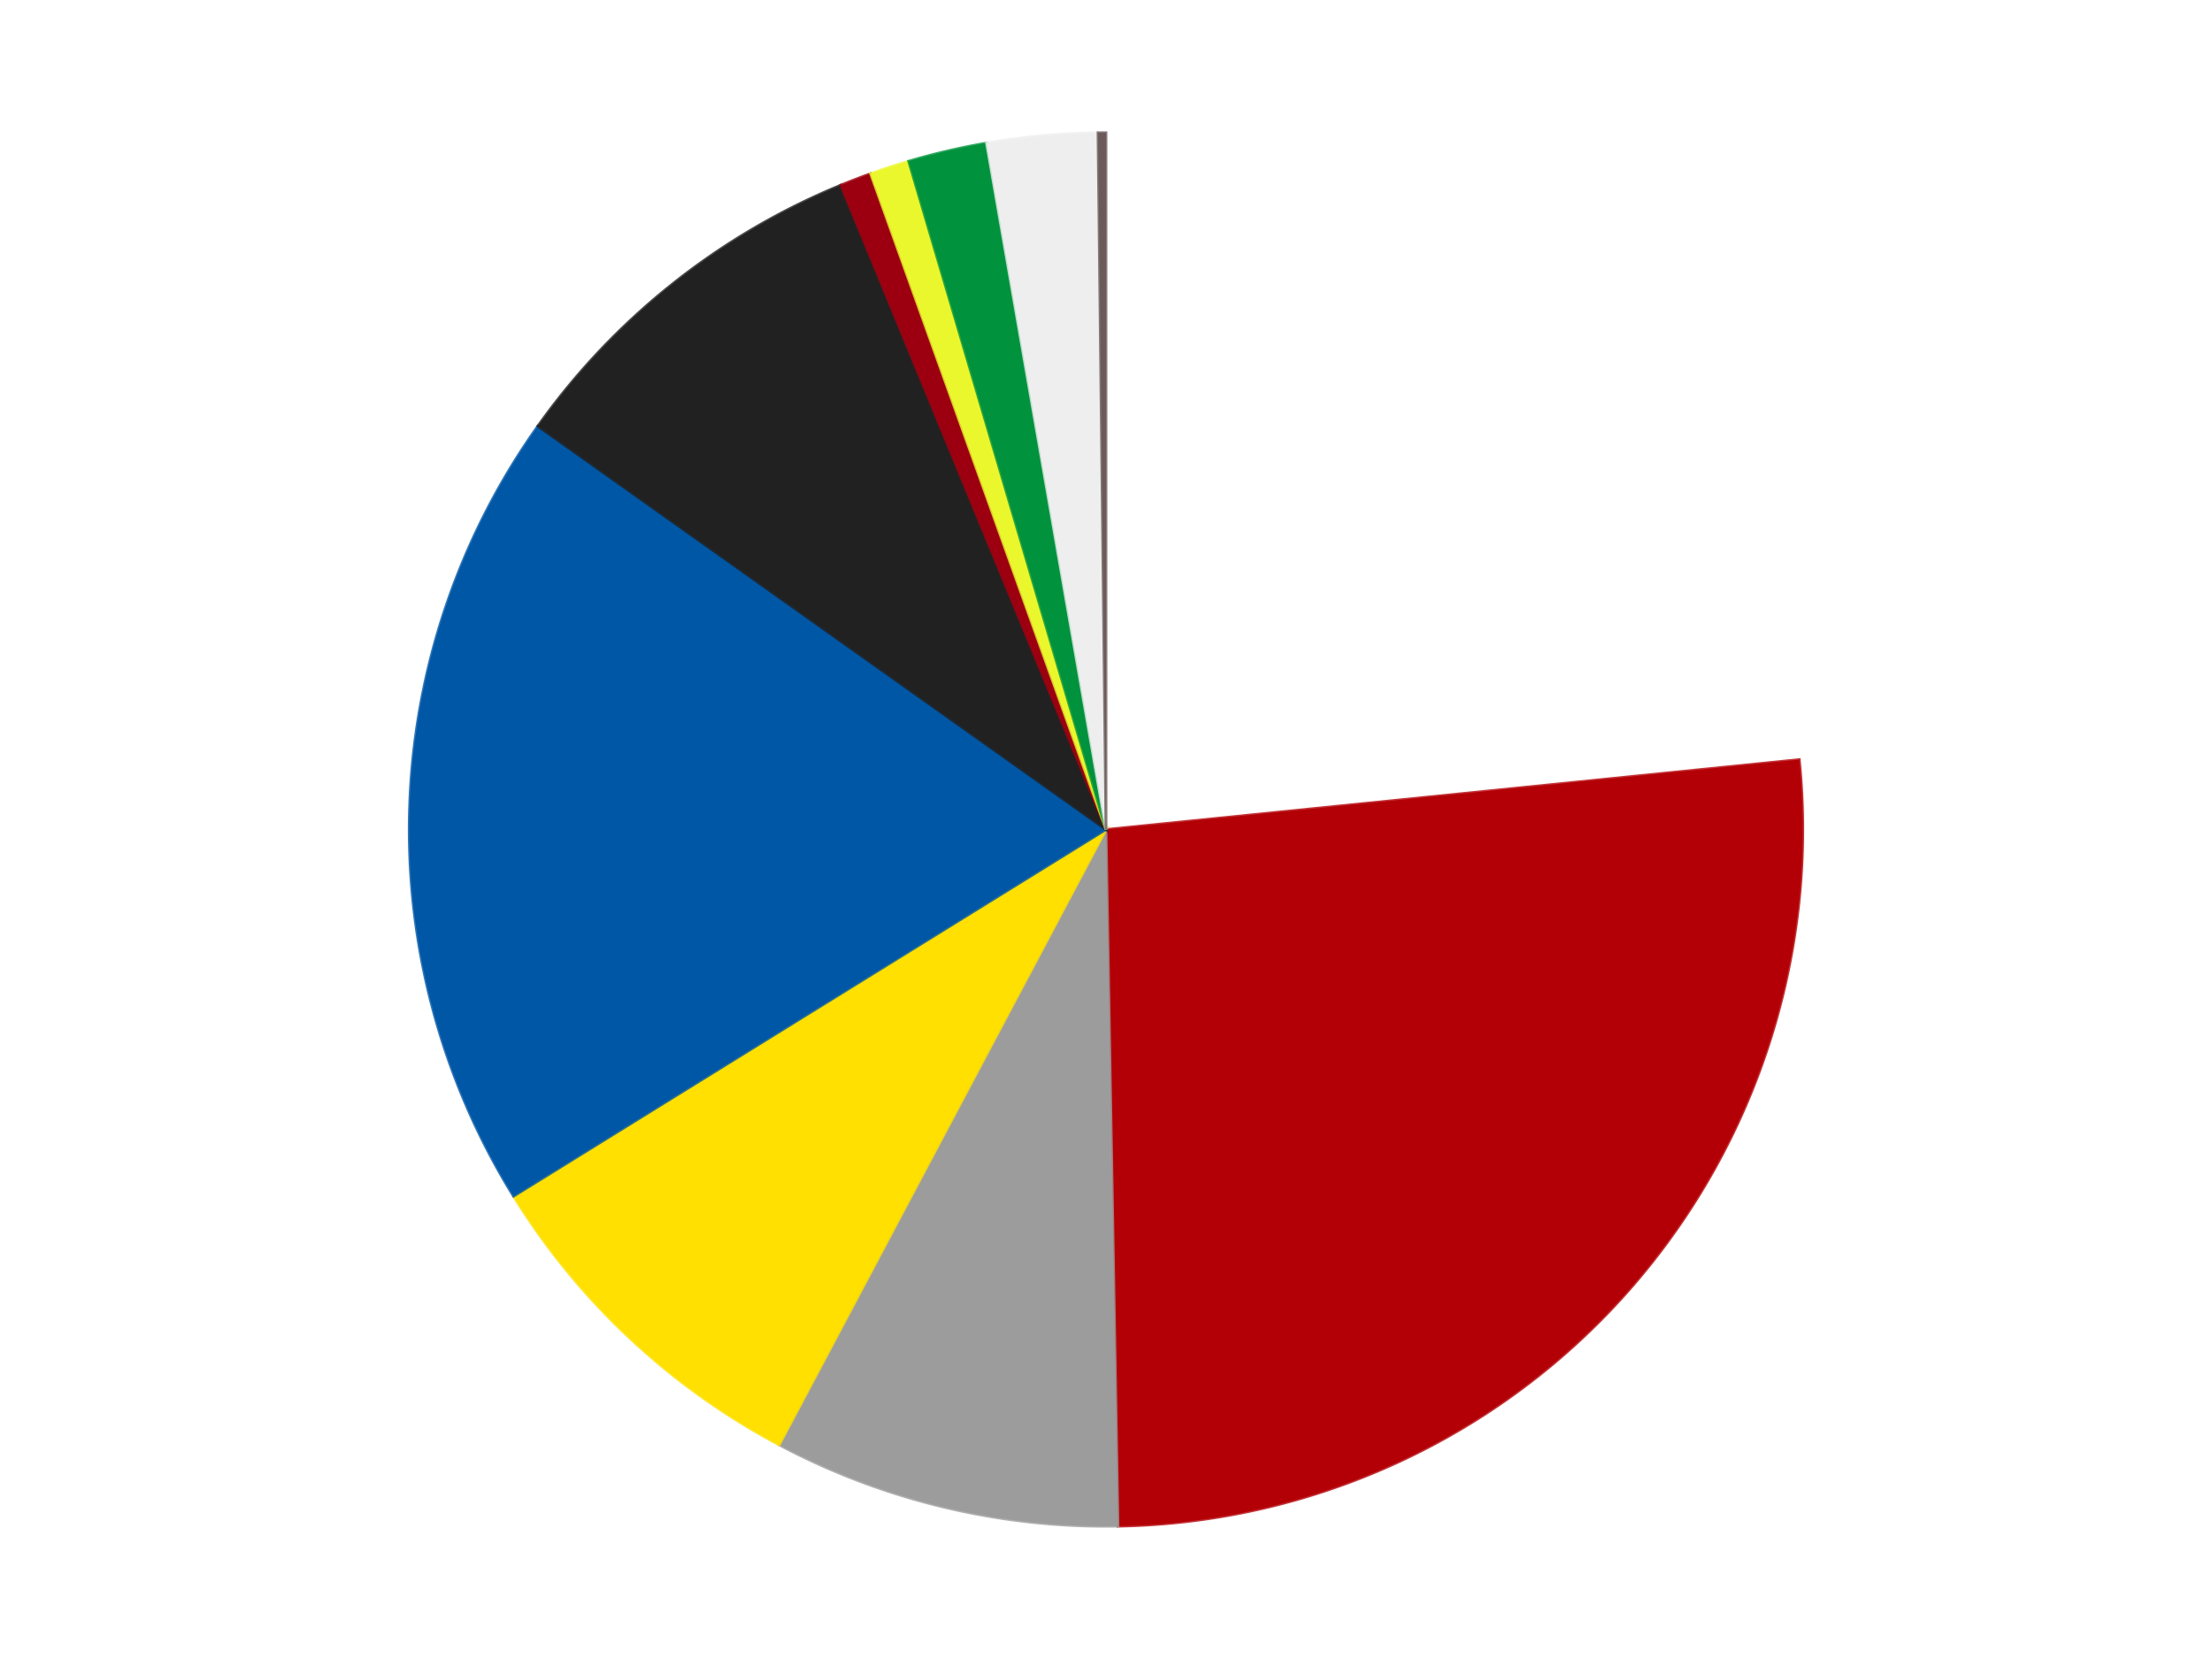 <?xml version='1.0' encoding='utf-8'?>
<svg xmlns="http://www.w3.org/2000/svg" xmlns:xlink="http://www.w3.org/1999/xlink" id="chart-2f030283-be3c-40ba-87ec-4482a7ecd418" class="pygal-chart" viewBox="0 0 800 600"><!--Generated with pygal 3.0.4 (lxml) ©Kozea 2012-2016 on 2024-07-06--><!--http://pygal.org--><!--http://github.com/Kozea/pygal--><defs><style type="text/css">#chart-2f030283-be3c-40ba-87ec-4482a7ecd418{-webkit-user-select:none;-webkit-font-smoothing:antialiased;font-family:Consolas,"Liberation Mono",Menlo,Courier,monospace}#chart-2f030283-be3c-40ba-87ec-4482a7ecd418 .title{font-family:Consolas,"Liberation Mono",Menlo,Courier,monospace;font-size:16px}#chart-2f030283-be3c-40ba-87ec-4482a7ecd418 .legends .legend text{font-family:Consolas,"Liberation Mono",Menlo,Courier,monospace;font-size:14px}#chart-2f030283-be3c-40ba-87ec-4482a7ecd418 .axis text{font-family:Consolas,"Liberation Mono",Menlo,Courier,monospace;font-size:10px}#chart-2f030283-be3c-40ba-87ec-4482a7ecd418 .axis text.major{font-family:Consolas,"Liberation Mono",Menlo,Courier,monospace;font-size:10px}#chart-2f030283-be3c-40ba-87ec-4482a7ecd418 .text-overlay text.value{font-family:Consolas,"Liberation Mono",Menlo,Courier,monospace;font-size:16px}#chart-2f030283-be3c-40ba-87ec-4482a7ecd418 .text-overlay text.label{font-family:Consolas,"Liberation Mono",Menlo,Courier,monospace;font-size:10px}#chart-2f030283-be3c-40ba-87ec-4482a7ecd418 .tooltip{font-family:Consolas,"Liberation Mono",Menlo,Courier,monospace;font-size:14px}#chart-2f030283-be3c-40ba-87ec-4482a7ecd418 text.no_data{font-family:Consolas,"Liberation Mono",Menlo,Courier,monospace;font-size:64px}
#chart-2f030283-be3c-40ba-87ec-4482a7ecd418{background-color:transparent}#chart-2f030283-be3c-40ba-87ec-4482a7ecd418 path,#chart-2f030283-be3c-40ba-87ec-4482a7ecd418 line,#chart-2f030283-be3c-40ba-87ec-4482a7ecd418 rect,#chart-2f030283-be3c-40ba-87ec-4482a7ecd418 circle{-webkit-transition:150ms;-moz-transition:150ms;transition:150ms}#chart-2f030283-be3c-40ba-87ec-4482a7ecd418 .graph &gt; .background{fill:transparent}#chart-2f030283-be3c-40ba-87ec-4482a7ecd418 .plot &gt; .background{fill:transparent}#chart-2f030283-be3c-40ba-87ec-4482a7ecd418 .graph{fill:rgba(0,0,0,.87)}#chart-2f030283-be3c-40ba-87ec-4482a7ecd418 text.no_data{fill:rgba(0,0,0,1)}#chart-2f030283-be3c-40ba-87ec-4482a7ecd418 .title{fill:rgba(0,0,0,1)}#chart-2f030283-be3c-40ba-87ec-4482a7ecd418 .legends .legend text{fill:rgba(0,0,0,.87)}#chart-2f030283-be3c-40ba-87ec-4482a7ecd418 .legends .legend:hover text{fill:rgba(0,0,0,1)}#chart-2f030283-be3c-40ba-87ec-4482a7ecd418 .axis .line{stroke:rgba(0,0,0,1)}#chart-2f030283-be3c-40ba-87ec-4482a7ecd418 .axis .guide.line{stroke:rgba(0,0,0,.54)}#chart-2f030283-be3c-40ba-87ec-4482a7ecd418 .axis .major.line{stroke:rgba(0,0,0,.87)}#chart-2f030283-be3c-40ba-87ec-4482a7ecd418 .axis text.major{fill:rgba(0,0,0,1)}#chart-2f030283-be3c-40ba-87ec-4482a7ecd418 .axis.y .guides:hover .guide.line,#chart-2f030283-be3c-40ba-87ec-4482a7ecd418 .line-graph .axis.x .guides:hover .guide.line,#chart-2f030283-be3c-40ba-87ec-4482a7ecd418 .stackedline-graph .axis.x .guides:hover .guide.line,#chart-2f030283-be3c-40ba-87ec-4482a7ecd418 .xy-graph .axis.x .guides:hover .guide.line{stroke:rgba(0,0,0,1)}#chart-2f030283-be3c-40ba-87ec-4482a7ecd418 .axis .guides:hover text{fill:rgba(0,0,0,1)}#chart-2f030283-be3c-40ba-87ec-4482a7ecd418 .reactive{fill-opacity:1.0;stroke-opacity:.8;stroke-width:1}#chart-2f030283-be3c-40ba-87ec-4482a7ecd418 .ci{stroke:rgba(0,0,0,.87)}#chart-2f030283-be3c-40ba-87ec-4482a7ecd418 .reactive.active,#chart-2f030283-be3c-40ba-87ec-4482a7ecd418 .active .reactive{fill-opacity:0.6;stroke-opacity:.9;stroke-width:4}#chart-2f030283-be3c-40ba-87ec-4482a7ecd418 .ci .reactive.active{stroke-width:1.5}#chart-2f030283-be3c-40ba-87ec-4482a7ecd418 .series text{fill:rgba(0,0,0,1)}#chart-2f030283-be3c-40ba-87ec-4482a7ecd418 .tooltip rect{fill:transparent;stroke:rgba(0,0,0,1);-webkit-transition:opacity 150ms;-moz-transition:opacity 150ms;transition:opacity 150ms}#chart-2f030283-be3c-40ba-87ec-4482a7ecd418 .tooltip .label{fill:rgba(0,0,0,.87)}#chart-2f030283-be3c-40ba-87ec-4482a7ecd418 .tooltip .label{fill:rgba(0,0,0,.87)}#chart-2f030283-be3c-40ba-87ec-4482a7ecd418 .tooltip .legend{font-size:.8em;fill:rgba(0,0,0,.54)}#chart-2f030283-be3c-40ba-87ec-4482a7ecd418 .tooltip .x_label{font-size:.6em;fill:rgba(0,0,0,1)}#chart-2f030283-be3c-40ba-87ec-4482a7ecd418 .tooltip .xlink{font-size:.5em;text-decoration:underline}#chart-2f030283-be3c-40ba-87ec-4482a7ecd418 .tooltip .value{font-size:1.5em}#chart-2f030283-be3c-40ba-87ec-4482a7ecd418 .bound{font-size:.5em}#chart-2f030283-be3c-40ba-87ec-4482a7ecd418 .max-value{font-size:.75em;fill:rgba(0,0,0,.54)}#chart-2f030283-be3c-40ba-87ec-4482a7ecd418 .map-element{fill:transparent;stroke:rgba(0,0,0,.54) !important}#chart-2f030283-be3c-40ba-87ec-4482a7ecd418 .map-element .reactive{fill-opacity:inherit;stroke-opacity:inherit}#chart-2f030283-be3c-40ba-87ec-4482a7ecd418 .color-0,#chart-2f030283-be3c-40ba-87ec-4482a7ecd418 .color-0 a:visited{stroke:#F44336;fill:#F44336}#chart-2f030283-be3c-40ba-87ec-4482a7ecd418 .color-1,#chart-2f030283-be3c-40ba-87ec-4482a7ecd418 .color-1 a:visited{stroke:#3F51B5;fill:#3F51B5}#chart-2f030283-be3c-40ba-87ec-4482a7ecd418 .color-2,#chart-2f030283-be3c-40ba-87ec-4482a7ecd418 .color-2 a:visited{stroke:#009688;fill:#009688}#chart-2f030283-be3c-40ba-87ec-4482a7ecd418 .color-3,#chart-2f030283-be3c-40ba-87ec-4482a7ecd418 .color-3 a:visited{stroke:#FFC107;fill:#FFC107}#chart-2f030283-be3c-40ba-87ec-4482a7ecd418 .color-4,#chart-2f030283-be3c-40ba-87ec-4482a7ecd418 .color-4 a:visited{stroke:#FF5722;fill:#FF5722}#chart-2f030283-be3c-40ba-87ec-4482a7ecd418 .color-5,#chart-2f030283-be3c-40ba-87ec-4482a7ecd418 .color-5 a:visited{stroke:#9C27B0;fill:#9C27B0}#chart-2f030283-be3c-40ba-87ec-4482a7ecd418 .color-6,#chart-2f030283-be3c-40ba-87ec-4482a7ecd418 .color-6 a:visited{stroke:#03A9F4;fill:#03A9F4}#chart-2f030283-be3c-40ba-87ec-4482a7ecd418 .color-7,#chart-2f030283-be3c-40ba-87ec-4482a7ecd418 .color-7 a:visited{stroke:#8BC34A;fill:#8BC34A}#chart-2f030283-be3c-40ba-87ec-4482a7ecd418 .color-8,#chart-2f030283-be3c-40ba-87ec-4482a7ecd418 .color-8 a:visited{stroke:#FF9800;fill:#FF9800}#chart-2f030283-be3c-40ba-87ec-4482a7ecd418 .color-9,#chart-2f030283-be3c-40ba-87ec-4482a7ecd418 .color-9 a:visited{stroke:#E91E63;fill:#E91E63}#chart-2f030283-be3c-40ba-87ec-4482a7ecd418 .color-10,#chart-2f030283-be3c-40ba-87ec-4482a7ecd418 .color-10 a:visited{stroke:#2196F3;fill:#2196F3}#chart-2f030283-be3c-40ba-87ec-4482a7ecd418 .text-overlay .color-0 text{fill:black}#chart-2f030283-be3c-40ba-87ec-4482a7ecd418 .text-overlay .color-1 text{fill:black}#chart-2f030283-be3c-40ba-87ec-4482a7ecd418 .text-overlay .color-2 text{fill:black}#chart-2f030283-be3c-40ba-87ec-4482a7ecd418 .text-overlay .color-3 text{fill:black}#chart-2f030283-be3c-40ba-87ec-4482a7ecd418 .text-overlay .color-4 text{fill:black}#chart-2f030283-be3c-40ba-87ec-4482a7ecd418 .text-overlay .color-5 text{fill:black}#chart-2f030283-be3c-40ba-87ec-4482a7ecd418 .text-overlay .color-6 text{fill:black}#chart-2f030283-be3c-40ba-87ec-4482a7ecd418 .text-overlay .color-7 text{fill:black}#chart-2f030283-be3c-40ba-87ec-4482a7ecd418 .text-overlay .color-8 text{fill:black}#chart-2f030283-be3c-40ba-87ec-4482a7ecd418 .text-overlay .color-9 text{fill:black}#chart-2f030283-be3c-40ba-87ec-4482a7ecd418 .text-overlay .color-10 text{fill:black}
#chart-2f030283-be3c-40ba-87ec-4482a7ecd418 text.no_data{text-anchor:middle}#chart-2f030283-be3c-40ba-87ec-4482a7ecd418 .guide.line{fill:none}#chart-2f030283-be3c-40ba-87ec-4482a7ecd418 .centered{text-anchor:middle}#chart-2f030283-be3c-40ba-87ec-4482a7ecd418 .title{text-anchor:middle}#chart-2f030283-be3c-40ba-87ec-4482a7ecd418 .legends .legend text{fill-opacity:1}#chart-2f030283-be3c-40ba-87ec-4482a7ecd418 .axis.x text{text-anchor:middle}#chart-2f030283-be3c-40ba-87ec-4482a7ecd418 .axis.x:not(.web) text[transform]{text-anchor:start}#chart-2f030283-be3c-40ba-87ec-4482a7ecd418 .axis.x:not(.web) text[transform].backwards{text-anchor:end}#chart-2f030283-be3c-40ba-87ec-4482a7ecd418 .axis.y text{text-anchor:end}#chart-2f030283-be3c-40ba-87ec-4482a7ecd418 .axis.y text[transform].backwards{text-anchor:start}#chart-2f030283-be3c-40ba-87ec-4482a7ecd418 .axis.y2 text{text-anchor:start}#chart-2f030283-be3c-40ba-87ec-4482a7ecd418 .axis.y2 text[transform].backwards{text-anchor:end}#chart-2f030283-be3c-40ba-87ec-4482a7ecd418 .axis .guide.line{stroke-dasharray:4,4;stroke:black}#chart-2f030283-be3c-40ba-87ec-4482a7ecd418 .axis .major.guide.line{stroke-dasharray:6,6;stroke:black}#chart-2f030283-be3c-40ba-87ec-4482a7ecd418 .horizontal .axis.y .guide.line,#chart-2f030283-be3c-40ba-87ec-4482a7ecd418 .horizontal .axis.y2 .guide.line,#chart-2f030283-be3c-40ba-87ec-4482a7ecd418 .vertical .axis.x .guide.line{opacity:0}#chart-2f030283-be3c-40ba-87ec-4482a7ecd418 .horizontal .axis.always_show .guide.line,#chart-2f030283-be3c-40ba-87ec-4482a7ecd418 .vertical .axis.always_show .guide.line{opacity:1 !important}#chart-2f030283-be3c-40ba-87ec-4482a7ecd418 .axis.y .guides:hover .guide.line,#chart-2f030283-be3c-40ba-87ec-4482a7ecd418 .axis.y2 .guides:hover .guide.line,#chart-2f030283-be3c-40ba-87ec-4482a7ecd418 .axis.x .guides:hover .guide.line{opacity:1}#chart-2f030283-be3c-40ba-87ec-4482a7ecd418 .axis .guides:hover text{opacity:1}#chart-2f030283-be3c-40ba-87ec-4482a7ecd418 .nofill{fill:none}#chart-2f030283-be3c-40ba-87ec-4482a7ecd418 .subtle-fill{fill-opacity:.2}#chart-2f030283-be3c-40ba-87ec-4482a7ecd418 .dot{stroke-width:1px;fill-opacity:1;stroke-opacity:1}#chart-2f030283-be3c-40ba-87ec-4482a7ecd418 .dot.active{stroke-width:5px}#chart-2f030283-be3c-40ba-87ec-4482a7ecd418 .dot.negative{fill:transparent}#chart-2f030283-be3c-40ba-87ec-4482a7ecd418 text,#chart-2f030283-be3c-40ba-87ec-4482a7ecd418 tspan{stroke:none !important}#chart-2f030283-be3c-40ba-87ec-4482a7ecd418 .series text.active{opacity:1}#chart-2f030283-be3c-40ba-87ec-4482a7ecd418 .tooltip rect{fill-opacity:.95;stroke-width:.5}#chart-2f030283-be3c-40ba-87ec-4482a7ecd418 .tooltip text{fill-opacity:1}#chart-2f030283-be3c-40ba-87ec-4482a7ecd418 .showable{visibility:hidden}#chart-2f030283-be3c-40ba-87ec-4482a7ecd418 .showable.shown{visibility:visible}#chart-2f030283-be3c-40ba-87ec-4482a7ecd418 .gauge-background{fill:rgba(229,229,229,1);stroke:none}#chart-2f030283-be3c-40ba-87ec-4482a7ecd418 .bg-lines{stroke:transparent;stroke-width:2px}</style><script type="text/javascript">window.pygal = window.pygal || {};window.pygal.config = window.pygal.config || {};window.pygal.config['2f030283-be3c-40ba-87ec-4482a7ecd418'] = {"allow_interruptions": false, "box_mode": "extremes", "classes": ["pygal-chart"], "css": ["file://style.css", "file://graph.css"], "defs": [], "disable_xml_declaration": false, "dots_size": 2.5, "dynamic_print_values": false, "explicit_size": false, "fill": false, "force_uri_protocol": "https", "formatter": null, "half_pie": false, "height": 600, "include_x_axis": false, "inner_radius": 0, "interpolate": null, "interpolation_parameters": {}, "interpolation_precision": 250, "inverse_y_axis": false, "js": ["//kozea.github.io/pygal.js/2.0.x/pygal-tooltips.min.js"], "legend_at_bottom": false, "legend_at_bottom_columns": null, "legend_box_size": 12, "logarithmic": false, "margin": 20, "margin_bottom": null, "margin_left": null, "margin_right": null, "margin_top": null, "max_scale": 16, "min_scale": 4, "missing_value_fill_truncation": "x", "no_data_text": "No data", "no_prefix": false, "order_min": null, "pretty_print": false, "print_labels": false, "print_values": false, "print_values_position": "center", "print_zeroes": true, "range": null, "rounded_bars": null, "secondary_range": null, "show_dots": true, "show_legend": false, "show_minor_x_labels": true, "show_minor_y_labels": true, "show_only_major_dots": false, "show_x_guides": false, "show_x_labels": true, "show_y_guides": true, "show_y_labels": true, "spacing": 10, "stack_from_top": false, "strict": false, "stroke": true, "stroke_style": null, "style": {"background": "transparent", "ci_colors": [], "colors": ["#F44336", "#3F51B5", "#009688", "#FFC107", "#FF5722", "#9C27B0", "#03A9F4", "#8BC34A", "#FF9800", "#E91E63", "#2196F3", "#4CAF50", "#FFEB3B", "#673AB7", "#00BCD4", "#CDDC39", "#9E9E9E", "#607D8B"], "dot_opacity": "1", "font_family": "Consolas, \"Liberation Mono\", Menlo, Courier, monospace", "foreground": "rgba(0, 0, 0, .87)", "foreground_strong": "rgba(0, 0, 0, 1)", "foreground_subtle": "rgba(0, 0, 0, .54)", "guide_stroke_color": "black", "guide_stroke_dasharray": "4,4", "label_font_family": "Consolas, \"Liberation Mono\", Menlo, Courier, monospace", "label_font_size": 10, "legend_font_family": "Consolas, \"Liberation Mono\", Menlo, Courier, monospace", "legend_font_size": 14, "major_guide_stroke_color": "black", "major_guide_stroke_dasharray": "6,6", "major_label_font_family": "Consolas, \"Liberation Mono\", Menlo, Courier, monospace", "major_label_font_size": 10, "no_data_font_family": "Consolas, \"Liberation Mono\", Menlo, Courier, monospace", "no_data_font_size": 64, "opacity": "1.0", "opacity_hover": "0.6", "plot_background": "transparent", "stroke_opacity": ".8", "stroke_opacity_hover": ".9", "stroke_width": "1", "stroke_width_hover": "4", "title_font_family": "Consolas, \"Liberation Mono\", Menlo, Courier, monospace", "title_font_size": 16, "tooltip_font_family": "Consolas, \"Liberation Mono\", Menlo, Courier, monospace", "tooltip_font_size": 14, "transition": "150ms", "value_background": "rgba(229, 229, 229, 1)", "value_colors": [], "value_font_family": "Consolas, \"Liberation Mono\", Menlo, Courier, monospace", "value_font_size": 16, "value_label_font_family": "Consolas, \"Liberation Mono\", Menlo, Courier, monospace", "value_label_font_size": 10}, "title": null, "tooltip_border_radius": 0, "tooltip_fancy_mode": true, "truncate_label": null, "truncate_legend": null, "width": 800, "x_label_rotation": 0, "x_labels": null, "x_labels_major": null, "x_labels_major_count": null, "x_labels_major_every": null, "x_title": null, "xrange": null, "y_label_rotation": 0, "y_labels": null, "y_labels_major": null, "y_labels_major_count": null, "y_labels_major_every": null, "y_title": null, "zero": 0, "legends": ["White", "Red", "Light Gray", "Yellow", "Blue", "Black", "Trans-Red", "Trans-Yellow", "Green", "Trans-Clear", "Dark Gray"]}</script><script type="text/javascript" xlink:href="https://kozea.github.io/pygal.js/2.0.x/pygal-tooltips.min.js"/></defs><title>Pygal</title><g class="graph pie-graph vertical"><rect x="0" y="0" width="800" height="600" class="background"/><g transform="translate(20, 20)" class="plot"><rect x="0" y="0" width="760" height="560" class="background"/><g class="series serie-0 color-0"><g class="slices"><g class="slice" style="fill: #FFFFFF; stroke: #FFFFFF"><path d="M380 28 A252 252 0 0 1 630.728 254.715 L380 280 A0 0 0 0 0 380 280 z" class="slice reactive tooltip-trigger"/><desc class="value">128</desc><desc class="x centered">464.50745617210475</desc><desc class="y centered">186.54150733443328</desc></g></g></g><g class="series serie-1 color-1"><g class="slices"><g class="slice" style="fill: #B30006; stroke: #B30006"><path d="M630.728 254.715 A252 252 0 0 1 384.342 531.963 L380 280 A0 0 0 0 0 380 280 z" class="slice reactive tooltip-trigger"/><desc class="value">144</desc><desc class="x centered">474.1830448034764</desc><desc class="y centered">363.69918799813036</desc></g></g></g><g class="series serie-2 color-2"><g class="slices"><g class="slice" style="fill: #9C9C9C; stroke: #9C9C9C"><path d="M384.342 531.963 A252 252 0 0 1 261.807 502.563 L380 280 A0 0 0 0 0 380 280 z" class="slice reactive tooltip-trigger"/><desc class="value">44</desc><desc class="x centered">350.60347602790966</desc><desc class="y centered">402.5228320696119</desc></g></g></g><g class="series serie-3 color-3"><g class="slices"><g class="slice" style="fill: #FFE001; stroke: #FFE001"><path d="M261.807 502.563 A252 252 0 0 1 165.723 412.625 L380 280 A0 0 0 0 0 380 280 z" class="slice reactive tooltip-trigger"/><desc class="value">46</desc><desc class="x centered">293.8948827378015</desc><desc class="y centered">371.98863397867717</desc></g></g></g><g class="series serie-4 color-4"><g class="slices"><g class="slice" style="fill: #0057A6; stroke: #0057A6"><path d="M165.723 412.625 A252 252 0 0 1 174.524 134.112 L380 280 A0 0 0 0 0 380 280 z" class="slice reactive tooltip-trigger"/><desc class="value">102</desc><desc class="x centered">254.0628571822574</desc><desc class="y centered">276.0205454012512</desc></g></g></g><g class="series serie-5 color-5"><g class="slices"><g class="slice" style="fill: #212121; stroke: #212121"><path d="M174.524 134.112 A252 252 0 0 1 284.065 46.975 L380 280 A0 0 0 0 0 380 280 z" class="slice reactive tooltip-trigger"/><desc class="value">49</desc><desc class="x centered">301.56158262615975</desc><desc class="y centered">181.39262360306284</desc></g></g></g><g class="series serie-6 color-6"><g class="slices"><g class="slice" style="fill: #9C0010; stroke: #9C0010"><path d="M284.065 46.975 A252 252 0 0 1 294.87 42.815 L380 280 A0 0 0 0 0 380 280 z" class="slice reactive tooltip-trigger"/><desc class="value">4</desc><desc class="x centered">334.7218047834358</desc><desc class="y centered">162.41647633307332</desc></g></g></g><g class="series serie-7 color-7"><g class="slices"><g class="slice" style="fill: #EBF72D; stroke: #EBF72D"><path d="M294.87 42.815 A252 252 0 0 1 308.625 38.319 L380 280 A0 0 0 0 0 380 280 z" class="slice reactive tooltip-trigger"/><desc class="value">5</desc><desc class="x centered">340.8574448402539</desc><desc class="y centered">160.23414353178015</desc></g></g></g><g class="series serie-8 color-8"><g class="slices"><g class="slice" style="fill: #00923D; stroke: #00923D"><path d="M308.625 38.319 A252 252 0 0 1 336.795 31.731 L380 280 A0 0 0 0 0 380 280 z" class="slice reactive tooltip-trigger"/><desc class="value">10</desc><desc class="x centered">351.30764406312204</desc><desc class="y centered">157.3103561387861</desc></g></g></g><g class="series serie-9 color-9"><g class="slices"><g class="slice" style="fill: #EEEEEE; stroke: #EEEEEE"><path d="M336.795 31.731 A252 252 0 0 1 377.105 28.017 L380 280 A0 0 0 0 0 380 280 z" class="slice reactive tooltip-trigger"/><desc class="value">14</desc><desc class="x centered">368.4377679516308</desc><desc class="y centered">154.53161836518467</desc></g></g></g><g class="series serie-10 color-10"><g class="slices"><g class="slice" style="fill: #6B5A5A; stroke: #6B5A5A"><path d="M377.105 28.017 A252 252 0 0 1 380 28 L380 280 A0 0 0 0 0 380 280 z" class="slice reactive tooltip-trigger"/><desc class="value">1</desc><desc class="x centered">379.2763464384302</desc><desc class="y centered">154.00207809045884</desc></g></g></g></g><g class="titles"/><g transform="translate(20, 20)" class="plot overlay"><g class="series serie-0 color-0"/><g class="series serie-1 color-1"/><g class="series serie-2 color-2"/><g class="series serie-3 color-3"/><g class="series serie-4 color-4"/><g class="series serie-5 color-5"/><g class="series serie-6 color-6"/><g class="series serie-7 color-7"/><g class="series serie-8 color-8"/><g class="series serie-9 color-9"/><g class="series serie-10 color-10"/></g><g transform="translate(20, 20)" class="plot text-overlay"><g class="series serie-0 color-0"/><g class="series serie-1 color-1"/><g class="series serie-2 color-2"/><g class="series serie-3 color-3"/><g class="series serie-4 color-4"/><g class="series serie-5 color-5"/><g class="series serie-6 color-6"/><g class="series serie-7 color-7"/><g class="series serie-8 color-8"/><g class="series serie-9 color-9"/><g class="series serie-10 color-10"/></g><g transform="translate(20, 20)" class="plot tooltip-overlay"><g transform="translate(0 0)" style="opacity: 0" class="tooltip"><rect rx="0" ry="0" width="0" height="0" class="tooltip-box"/><g class="text"/></g></g></g></svg>